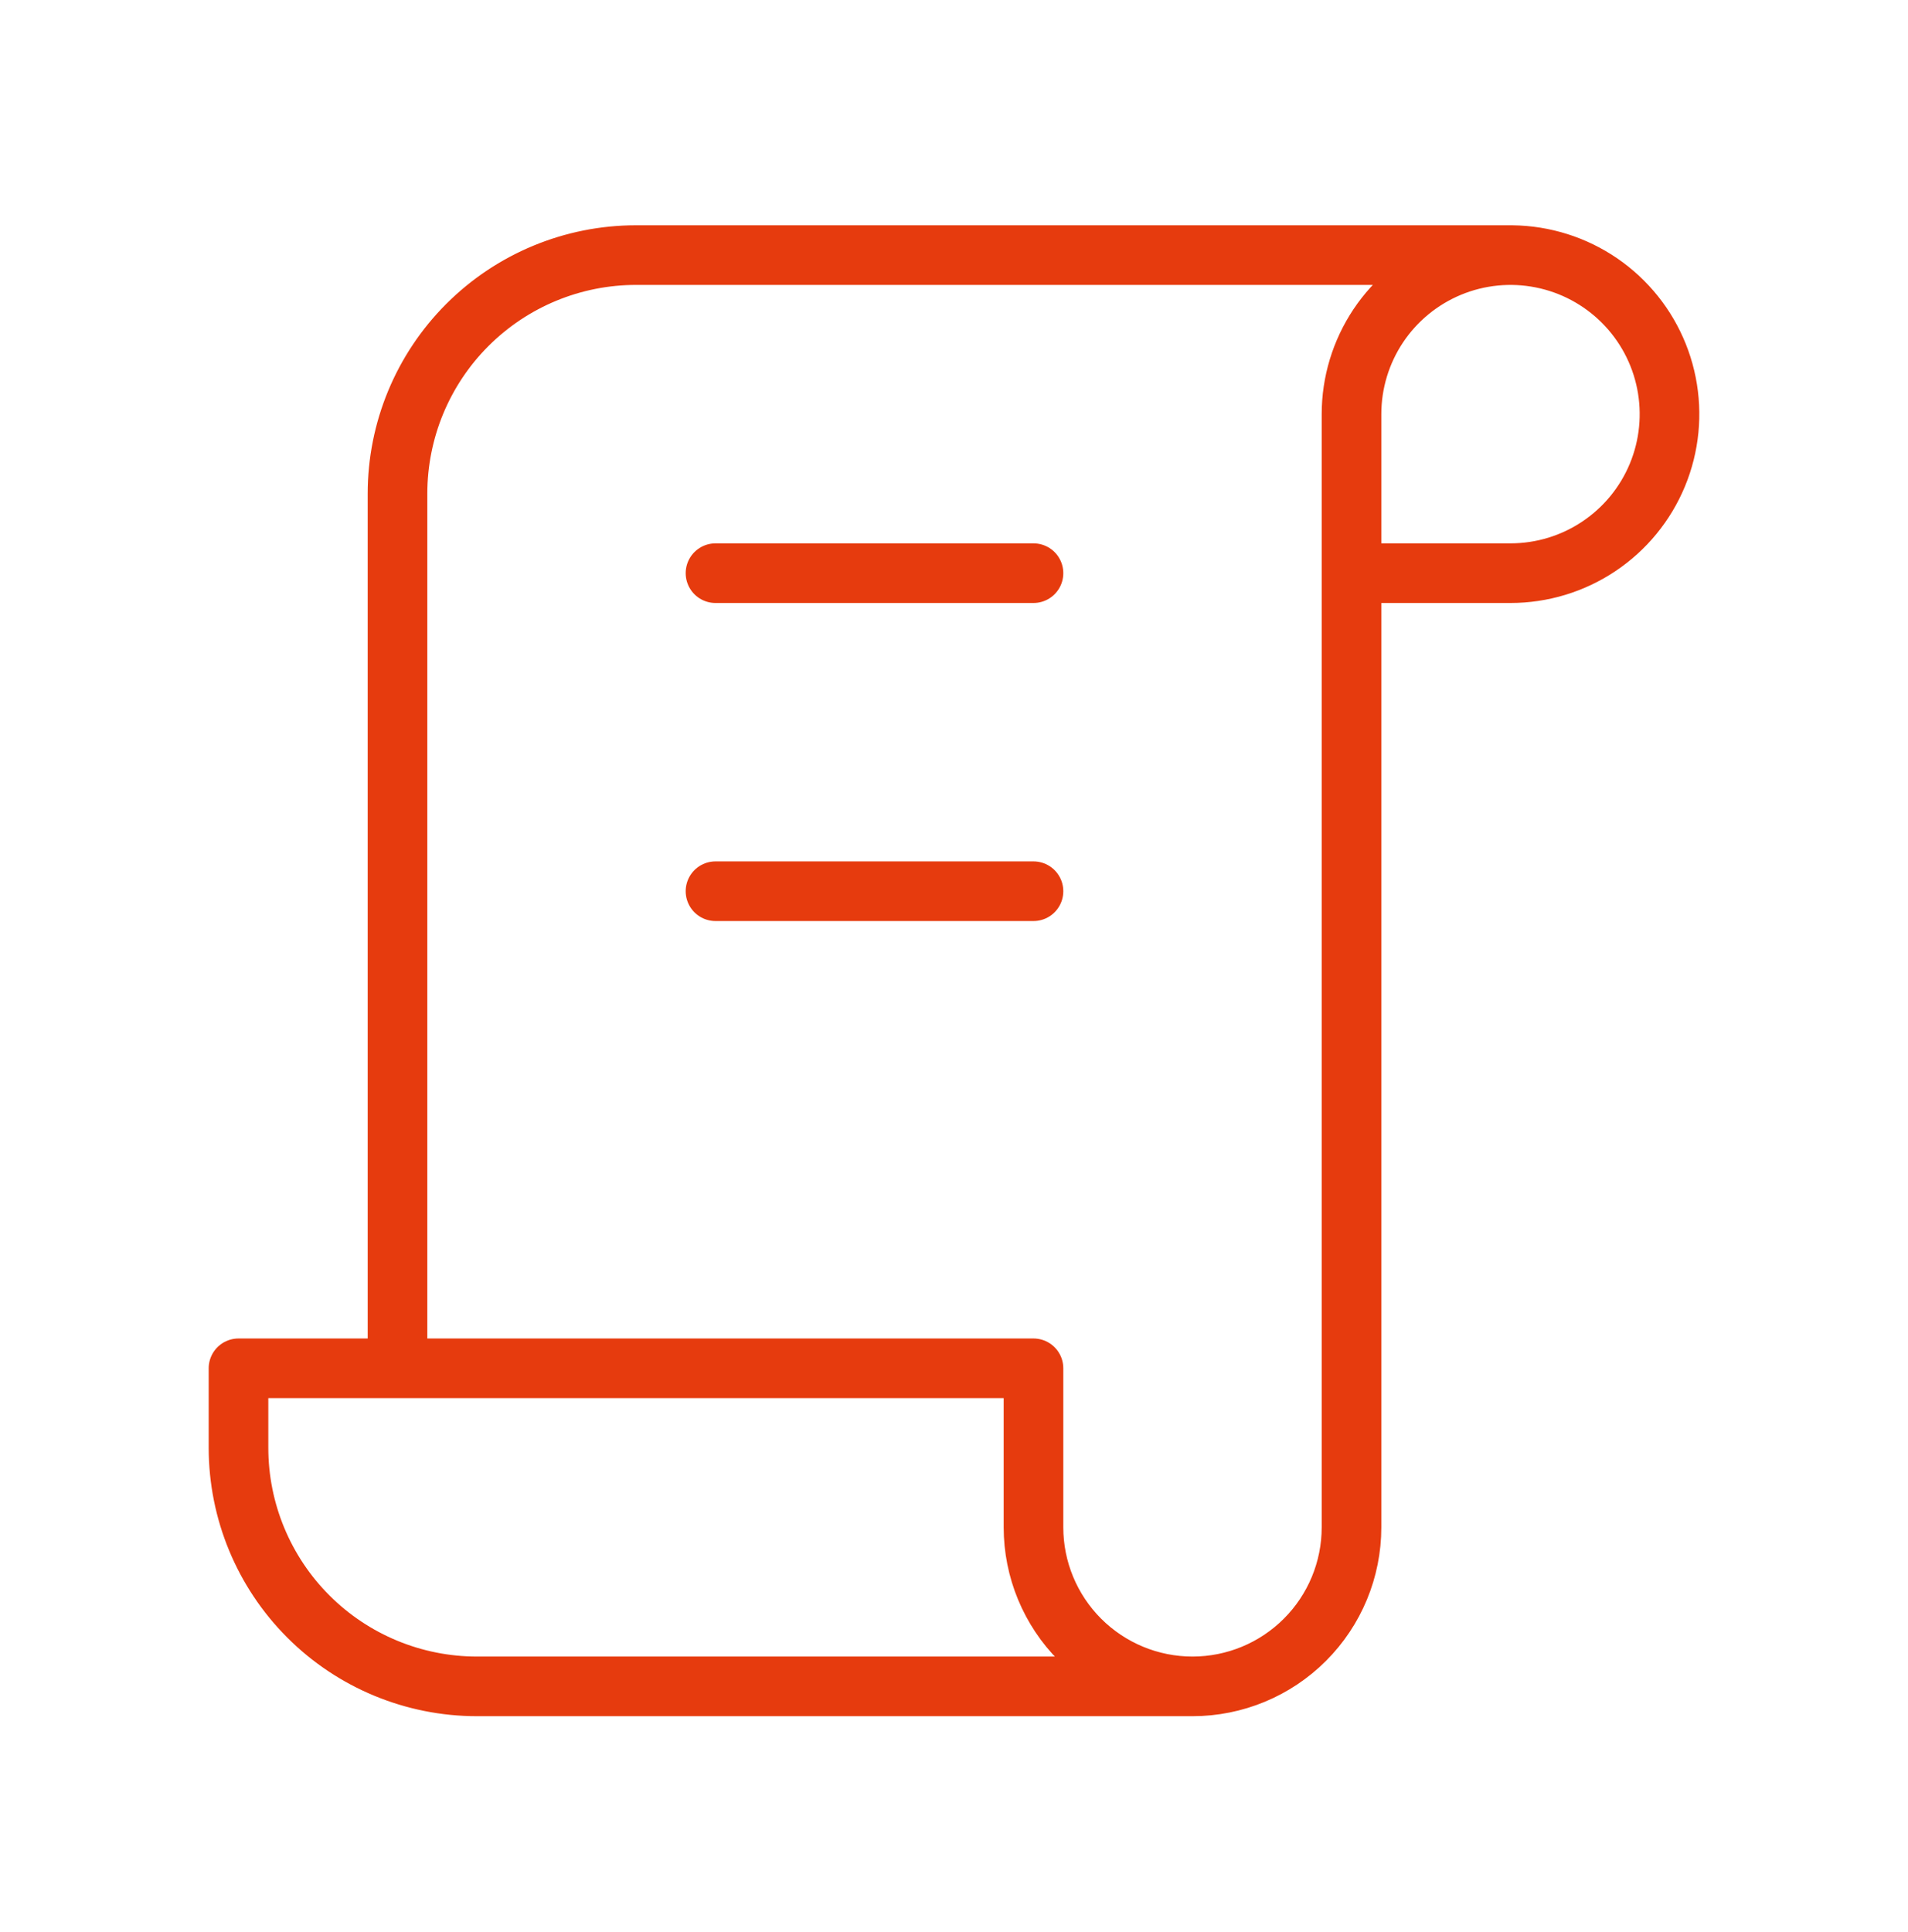 <svg width="80" height="81" viewBox="0 0 80 81" fill="none" xmlns="http://www.w3.org/2000/svg">
<g clip-path="url(#clip0_274_982)">
<path d="M50 70.695H20C17.348 70.695 14.804 69.641 12.929 67.766C11.054 65.89 10 63.347 10 60.694V57.361H43.333V64.028C43.333 65.796 44.036 67.492 45.286 68.742C46.536 69.992 48.232 70.695 50 70.695ZM50 70.695C51.768 70.695 53.464 69.992 54.714 68.742C55.964 67.492 56.667 65.796 56.667 64.028V17.361C56.667 16.043 57.058 14.754 57.79 13.657C58.523 12.561 59.564 11.707 60.782 11.202C62 10.697 63.341 10.565 64.634 10.823C65.927 11.08 67.115 11.715 68.047 12.647C68.98 13.579 69.615 14.767 69.872 16.061C70.129 17.354 69.997 18.694 69.493 19.912C68.988 21.131 68.133 22.172 67.037 22.904C65.941 23.637 64.652 24.028 63.333 24.028H56.667M63.333 10.694H26.667C24.015 10.694 21.471 11.748 19.596 13.623C17.72 15.499 16.667 18.042 16.667 20.695V57.361" stroke="#E63B0E" stroke-width="2.5" stroke-linecap="round" stroke-linejoin="round"/>
<path d="M30 24.028H43.333" stroke="#E63B0E" stroke-width="2.5" stroke-linecap="round" stroke-linejoin="round"/>
<path d="M30 37.361H43.333" stroke="#E63B0E" stroke-width="2.5" stroke-linecap="round" stroke-linejoin="round"/>
</g>
<defs>
<clipPath id="clip0_274_982">
<rect width="80" height="80" fill="white" transform="translate(0 0.694)"/>
</clipPath>
</defs>
</svg>
